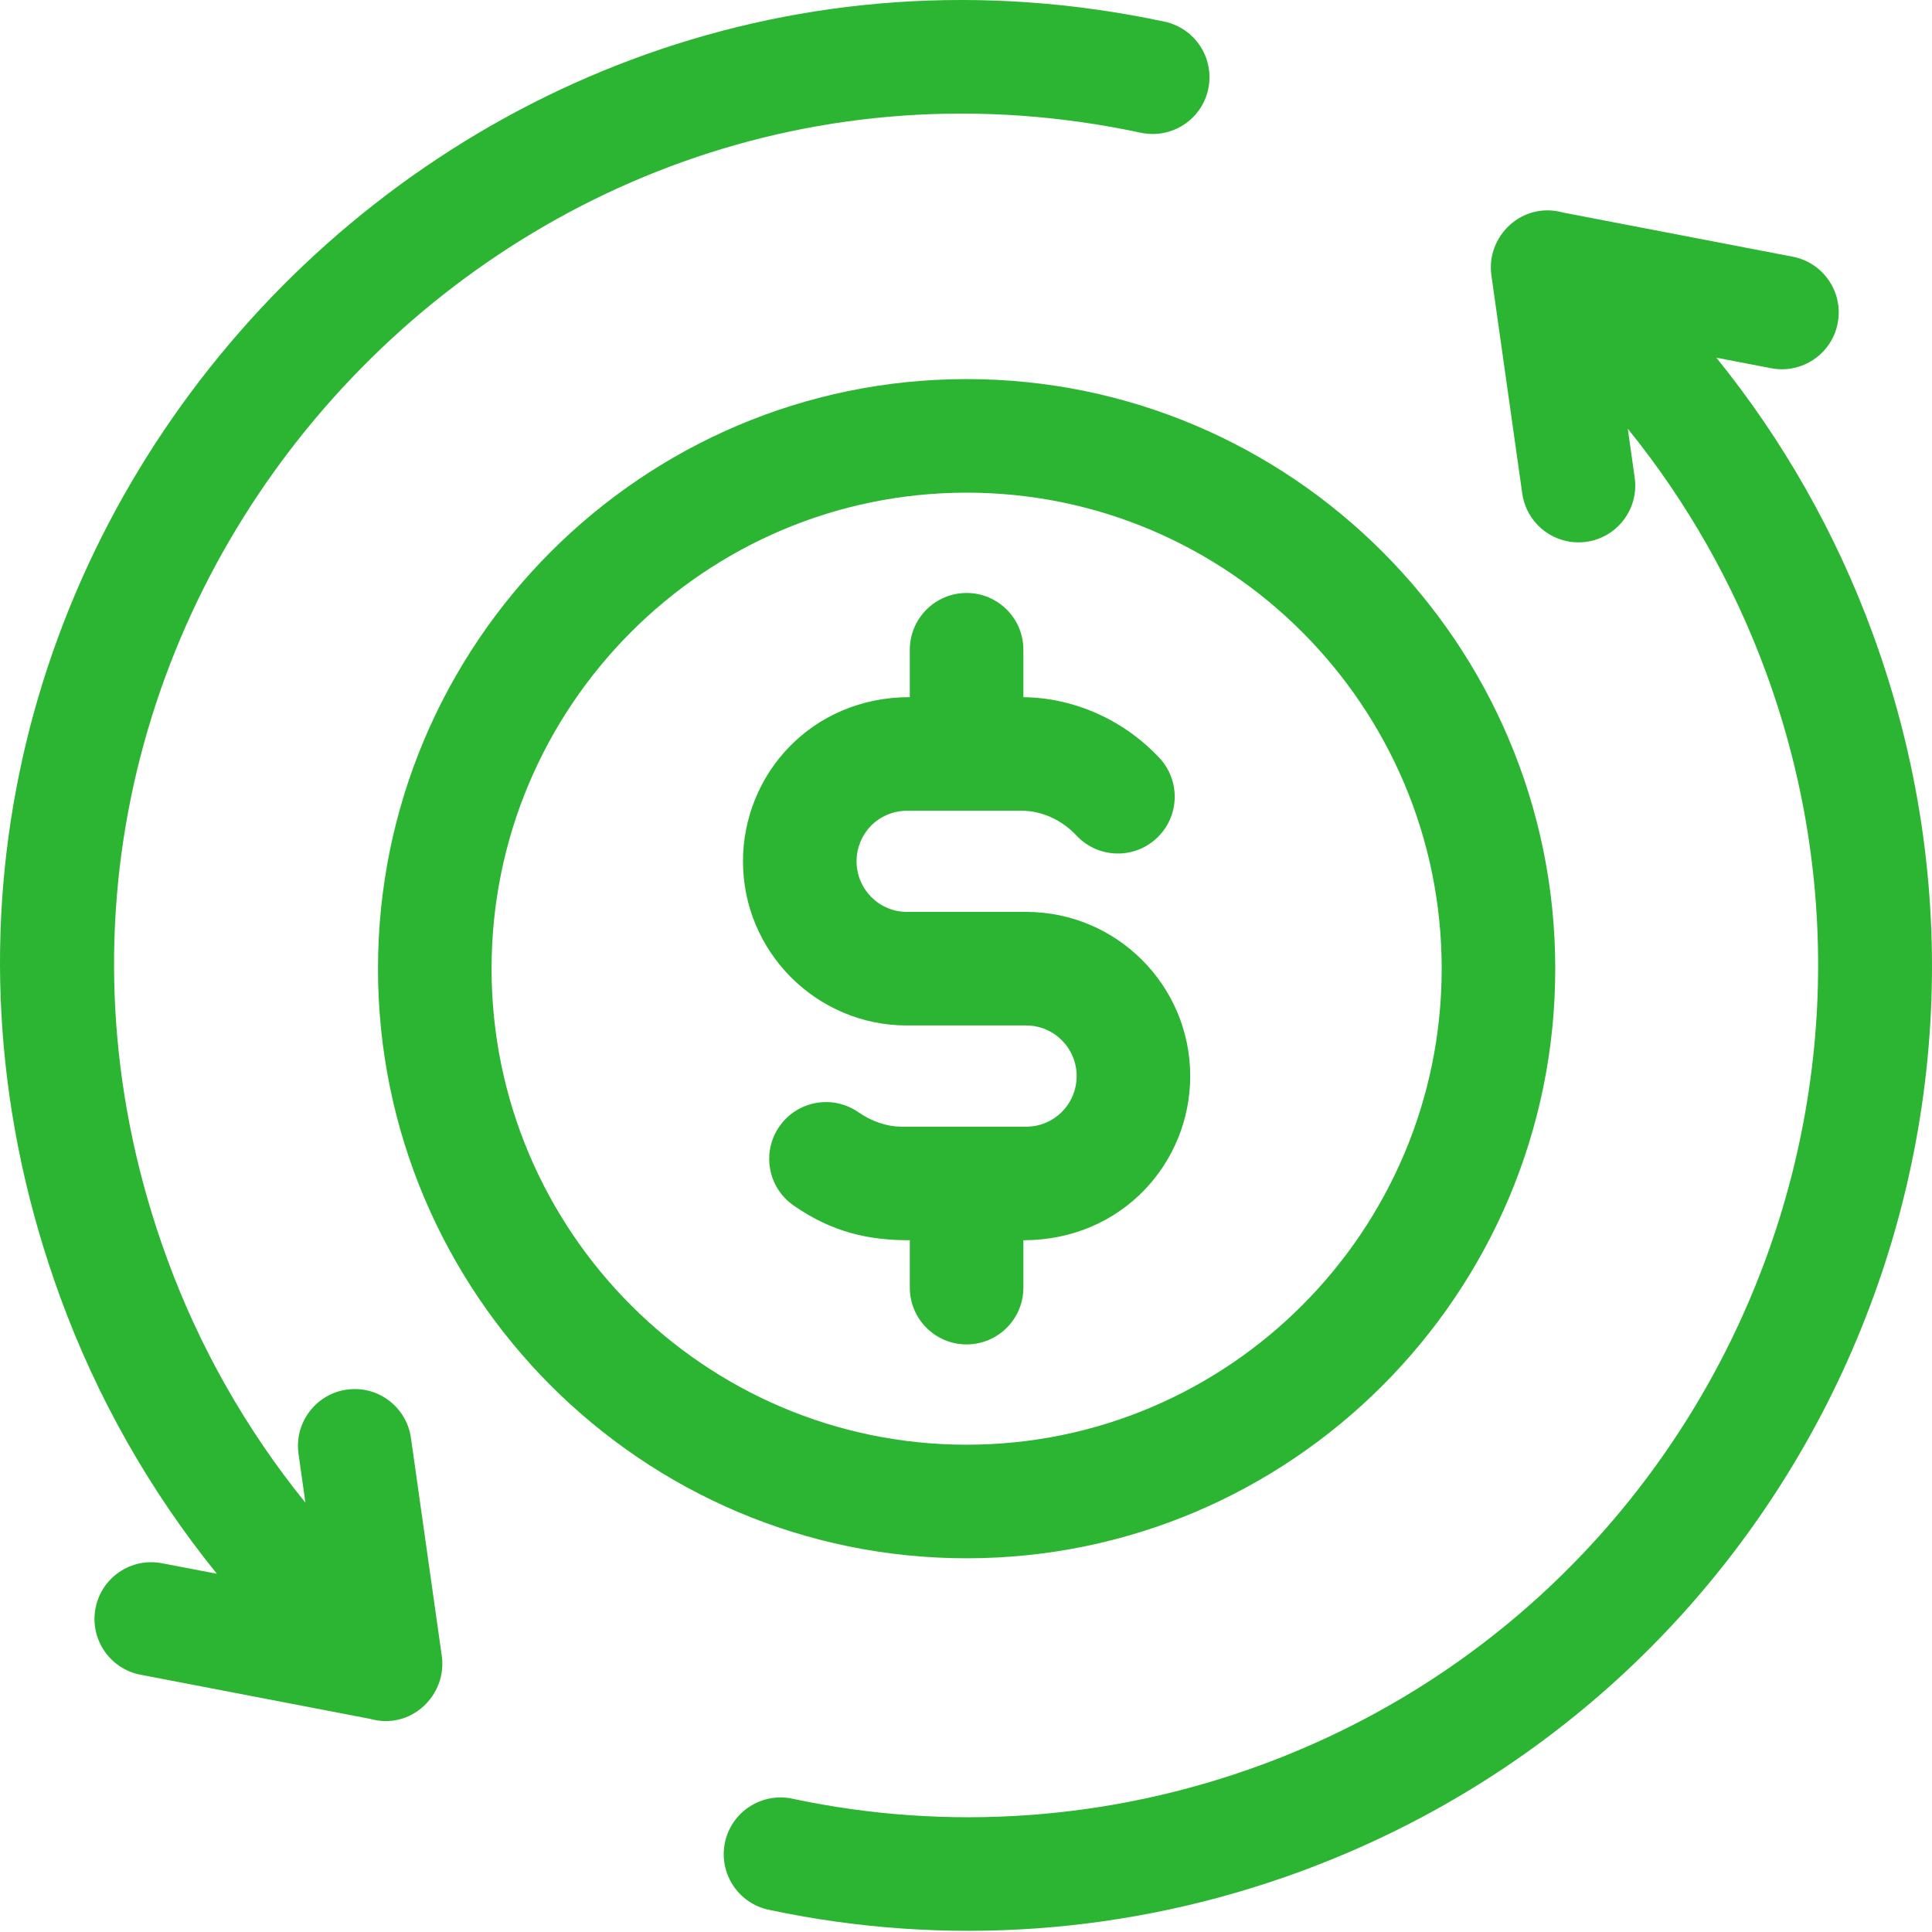 <svg width="37" height="37" viewBox="0 0 37 37" fill="none" xmlns="http://www.w3.org/2000/svg">
<path d="M8.461 31.715L7.87 27.538C7.786 26.943 7.235 26.528 6.641 26.613C6.047 26.697 5.633 27.248 5.717 27.842L5.849 28.778C4.72 27.384 3.821 25.805 3.199 24.102C-1.21 12.05 9.436 -0.106 21.849 2.542C22.436 2.667 23.014 2.293 23.139 1.706C23.264 1.118 22.89 0.54 22.302 0.415C8.287 -2.575 -3.87 11.106 1.156 24.849C1.86 26.775 2.876 28.562 4.153 30.139L3.102 29.938C2.512 29.824 1.942 30.21 1.829 30.8C1.716 31.39 2.102 31.96 2.692 32.073L7.087 32.918C7.878 33.141 8.566 32.456 8.461 31.715Z" fill="#2CB532"/>
<path d="M35.867 12.14C35.163 10.215 34.147 8.427 32.87 6.85L33.921 7.052C34.511 7.165 35.081 6.779 35.194 6.189C35.308 5.599 34.921 5.029 34.332 4.916L29.936 4.071C29.154 3.851 28.455 4.522 28.562 5.274L29.153 9.451C29.23 9.994 29.695 10.387 30.228 10.387C30.893 10.387 31.399 9.799 31.306 9.147L31.174 8.211C32.303 9.604 33.202 11.184 33.825 12.887C36.912 21.328 32.57 30.711 24.145 33.804C21.263 34.862 18.161 35.084 15.175 34.447C14.588 34.322 14.01 34.696 13.884 35.283C13.759 35.871 14.134 36.449 14.721 36.574C18.109 37.297 21.627 37.045 24.895 35.845C34.467 32.331 39.374 21.729 35.867 12.14Z" fill="#2CB532"/>
<path d="M29.785 18.551C29.785 12.325 24.728 7.26 18.512 7.26C12.296 7.26 7.239 12.325 7.239 18.551C7.239 24.777 12.296 29.843 18.512 29.843C24.728 29.843 29.785 24.777 29.785 18.551ZM9.414 18.551C9.414 13.524 13.495 9.435 18.512 9.435C23.528 9.435 27.61 13.524 27.61 18.551C27.61 23.578 23.528 27.668 18.512 27.668C13.495 27.668 9.414 23.578 9.414 18.551Z" fill="#2CB532"/>
<path d="M19.599 24.659V23.752C21.483 23.752 22.794 22.273 22.794 20.608C22.794 18.874 21.386 17.464 19.654 17.464H17.369C16.836 17.464 16.404 17.029 16.404 16.495C16.404 15.979 16.809 15.526 17.384 15.526H19.572C19.956 15.53 20.336 15.703 20.615 16.001C21.026 16.44 21.714 16.463 22.152 16.052C22.591 15.642 22.614 14.954 22.204 14.515C21.521 13.786 20.573 13.363 19.599 13.352V12.444C19.599 11.843 19.112 11.356 18.512 11.356C17.911 11.356 17.424 11.843 17.424 12.444V13.351C15.54 13.351 14.229 14.83 14.229 16.495C14.229 18.229 15.637 19.639 17.369 19.639H19.654C20.187 19.639 20.619 20.074 20.619 20.608C20.619 21.146 20.185 21.577 19.654 21.577C19.649 21.577 19.644 21.577 19.639 21.577H17.251C16.98 21.574 16.692 21.476 16.439 21.3C15.946 20.958 15.268 21.08 14.926 21.573C14.583 22.066 14.705 22.744 15.198 23.086C15.943 23.604 16.636 23.752 17.424 23.752V24.66C17.424 25.26 17.911 25.747 18.511 25.747C19.112 25.747 19.599 25.26 19.599 24.659Z" fill="#2CB532"/>
</svg>

